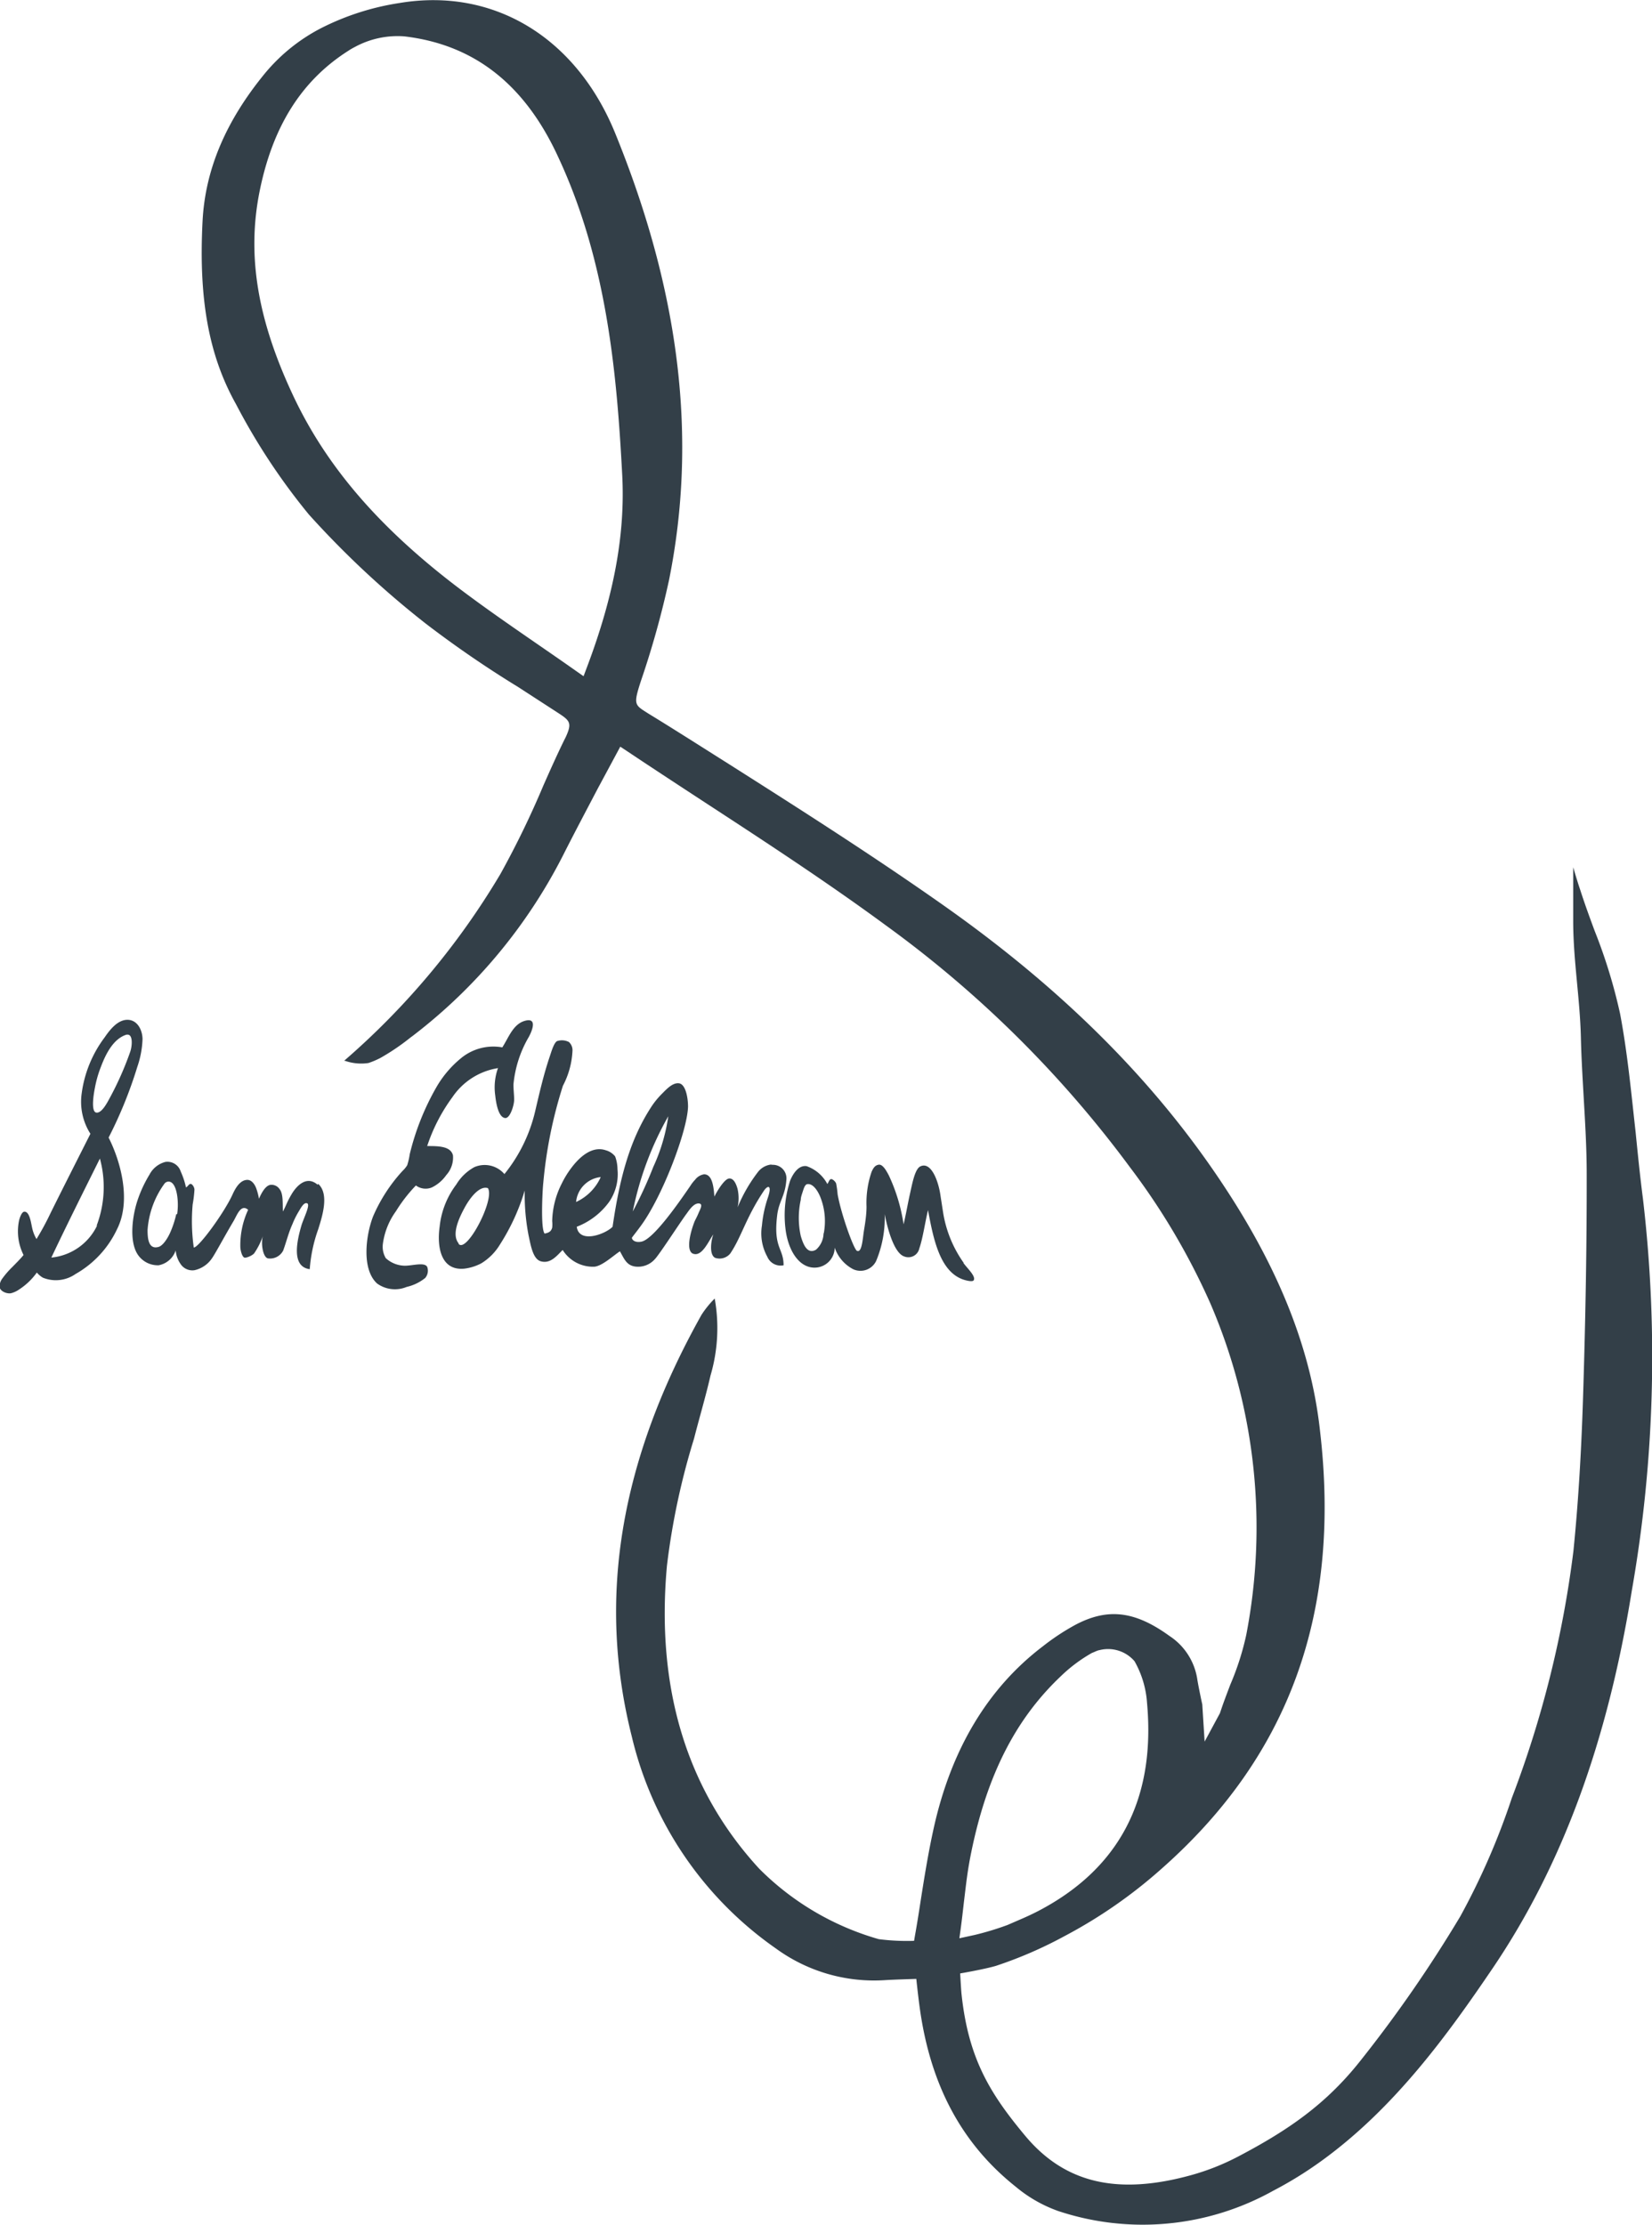 <svg xmlns="http://www.w3.org/2000/svg" viewBox="0 0 148 199.3"><defs><style>.cls-1{fill:#333f48;}</style></defs><title>Asset 126</title><g id="Layer_2" data-name="Layer 2"><g id="R2"><path class="cls-1" d="M114.06,196.26a24,24,0,0,1-19.24,1.82A12.34,12.34,0,0,1,91,195.9c-4.84-3.85-7.66-9.11-8.61-16.08-.15-1.1-.3-2.54-.3-2.54s-2,.06-2.79.11a14.92,14.92,0,0,1-9.78-2.83,32.17,32.17,0,0,1-12.92-19c-3.11-12.34-1.07-24.69,6.24-37.76a8.73,8.73,0,0,1,1.11-1.39l.08-.08a15.05,15.05,0,0,1-.38,6.91c-.43,1.88-1,3.78-1.47,5.63a64.27,64.27,0,0,0-2.43,11.4c-1,11,1.79,20.09,8.26,27.13a24.64,24.64,0,0,0,10.72,6.32,19.85,19.85,0,0,0,3.16.15l.07-.41c.18-1,.34-2,.5-3.05.34-2.17.7-4.42,1.18-6.59,1.56-7.09,4.85-12.58,9.78-16.33a20.59,20.59,0,0,1,2.94-1.94c2.89-1.52,5.32-1.23,8.4,1a5.64,5.64,0,0,1,2.51,3.93c.08.52.39,2,.44,2.21l.21,3.33,1.37-2.54.19-.56c.23-.66.48-1.31.74-2a24.41,24.41,0,0,0,1.43-4.46,50.73,50.73,0,0,0-3.21-29.68,61.38,61.38,0,0,0-7.2-12.2A100.42,100.42,0,0,0,79.39,82.92c-5.18-3.81-10.68-7.41-16-10.88-2.37-1.55-4.82-3.15-7.23-4.76l-.59-.39-2,3.72c-1.09,2.08-2.11,4-3.12,6A47.43,47.43,0,0,1,37,92.78l-.23.17a20.1,20.1,0,0,1-2.68,1.82,7.43,7.43,0,0,1-1.08.46,4.38,4.38,0,0,1-2.11-.2l-.07,0a68.06,68.06,0,0,0,14-16.73,81.47,81.47,0,0,0,3.85-7.93c.52-1.18,1.4-3.15,2-4.33.64-1.39.34-1.51-1-2.38l-3.27-2.12a96.33,96.33,0,0,1-8.25-5.66,82.7,82.7,0,0,1-10.49-9.79,57.06,57.06,0,0,1-6.52-9.87c-2.45-4.37-3.37-9.44-3-16.46.25-4.6,2.08-8.91,5.57-13.17a16.18,16.18,0,0,1,5.07-4.08,23.2,23.2,0,0,1,7-2.24C44.21-1.14,51.64,3.34,55.14,12c5.79,14.24,7.35,27.32,4.79,40a81.33,81.33,0,0,1-2.51,9c-.72,2.21-.55,2.14.69,2.94C60.26,65.25,63,67,65.19,68.38c6.49,4.12,13.2,8.39,19.57,12.89,11.12,7.87,19.55,16.48,25.77,26.34,4.41,7,7,13.77,7.74,20.68,1.87,16.25-2.79,29.05-14.23,39.14a43.63,43.63,0,0,1-8.64,6,37.54,37.54,0,0,1-6.17,2.68c-1,.3-3.21.68-3.21.68s.08,1.45.12,1.83c.61,5.77,2.53,8.91,5.71,12.72,3.54,4.24,8.27,5.35,14.9,3.51a21.2,21.2,0,0,0,4.16-1.65c4.56-2.39,7.9-4.73,10.92-8.53a118.37,118.37,0,0,0,9-13,63.67,63.67,0,0,0,4.61-10.59,94.67,94.67,0,0,0,5.52-22.13c.42-4.17.7-8.65.86-13.7.23-7.21.34-13.77.33-20.07,0-2.3-.14-4.62-.27-6.87-.1-1.76-.21-3.57-.25-5.35-.09-3.59-.67-6.79-.69-10.33,0-1.6,0-3.21,0-4.82v-.12c.22.75.44,1.48.62,2,.4,1.25.86,2.51,1.31,3.72a47.81,47.81,0,0,1,2.27,7.4c.66,3.48,1,7.1,1.39,10.59.2,2,.4,4,.66,6a121.28,121.28,0,0,1-1,35.11c-2.18,13.56-6.24,24.6-12.42,33.75-4,5.9-8.8,12.59-15.46,17.38A34.6,34.6,0,0,1,114.06,196.26ZM97.84,148.07A13.66,13.66,0,0,0,95,150.2C91,154,88.42,159,87,166c-.33,1.63-.44,2.71-.65,4.44-.09.79-.18,1.59-.29,2.4l-.11.8,1.38-.3a26,26,0,0,0,2.93-.89l1.06-.46c.59-.25,1.17-.52,1.71-.8,7-3.66,10.54-9.74,9.73-18.64a8.72,8.72,0,0,0-1.12-3.73,3.12,3.12,0,0,0-3.11-1C98.27,147.86,98.06,148,97.84,148.07ZM31.79,4.21a5.88,5.88,0,0,0-.6.35C27,7.23,24.44,11.33,23.27,17.08s-.22,11.49,2.95,18.27c2.93,6.28,7.55,11.71,14.53,17.07,2.34,1.79,4.74,3.45,7.29,5.21,1.16.8,2.35,1.62,3.57,2.48l.67.47.29-.77c2.45-6.48,3.46-12,3.17-17.33-.47-8.79-1.33-19-5.74-28.43C47,7.53,42.46,4,36.24,3.26A8,8,0,0,0,31.79,4.21Z"/><path class="cls-1" d="M12.77,93.13c0-.9-.5-1.8-1.4-1.77s-1.6,1-2,1.58a10.69,10.69,0,0,0-2.05,5,5.33,5.33,0,0,0,.78,3.63c-1.19,2.36-2.4,4.74-3.56,7.08A24.7,24.7,0,0,1,3.27,111a3.31,3.31,0,0,1-.39-1c-.1-.42-.22-1.48-.7-1.45-.23,0-.43.55-.49.88a4.72,4.72,0,0,0,.42,3c-.29.36-.64.7-1,1.07a7.88,7.88,0,0,0-.94,1.09,1.23,1.23,0,0,0-.21.7c.05.36.57.62,1,.57a2.2,2.2,0,0,0,.75-.34A5.9,5.9,0,0,0,3.3,114a2.1,2.1,0,0,0,.54.46,3.08,3.08,0,0,0,2.93-.33,9,9,0,0,0,3.71-4c1.33-2.62.28-6.19-.75-8.22a38.71,38.71,0,0,0,2.57-6.33,8.53,8.53,0,0,0,.47-2.51M8.69,109.81a5.08,5.08,0,0,1-4.09,2.85c1.42-3,2.89-5.93,4.35-8.87,0,0,0,0,0,0a9.72,9.72,0,0,1-.29,6m3-15.55a28.28,28.28,0,0,1-1.82,4.11c-.21.38-.72,1.41-1.22,1.32s-.21-1.75-.13-2.15a10.23,10.23,0,0,1,.57-2c.44-1.16,1.12-2.47,2.27-2.83h.06c.55-.06.45,1.06.27,1.55"/><path class="cls-1" d="M28.45,106.13c-1-.86-1.9.13-2.33.86s-.48,1-.77,1.54c-.05-.57.06-1.56-.3-2a.87.87,0,0,0-.75-.39c-.52,0-.91.82-1.1,1.25a5.14,5.14,0,0,0-.27-1c-.13-.31-.38-.68-.76-.69-.72,0-1.14.87-1.37,1.38-.77,1.64-3,4.69-3.44,4.68a16.87,16.87,0,0,1-.1-3.86,10.89,10.89,0,0,0,.16-1.32c0-.21-.18-.51-.34-.52s-.27.27-.42.31a6.94,6.94,0,0,0-.47-1.42,1.25,1.25,0,0,0-1.37-.86,2.24,2.24,0,0,0-1.43,1.14,11.33,11.33,0,0,0-1,2.1c-.54,1.49-.87,3.94,0,5.13a2.16,2.16,0,0,0,1.82.89,2,2,0,0,0,1.53-1.33,2.5,2.5,0,0,0,.44,1.22,1.26,1.26,0,0,0,1.25.55A2.55,2.55,0,0,0,19,112.71c.31-.44,1.08-1.9,1.93-3.33.3-.51.65-1.56,1.3-1a7.53,7.53,0,0,0-.7,3.29c0,.34.17,1,.41,1s.69-.22.83-.39a6.44,6.44,0,0,0,.78-1.55c-.19.67,0,1.88.44,2a1.32,1.32,0,0,0,1.38-.7c.27-.73.48-1.6.83-2.37a7.45,7.45,0,0,1,.52-1.06c.2-.32.49-.93.8-.8s-.33,1.35-.52,2c-.38,1.31-.94,3.68.75,3.9a13.38,13.38,0,0,1,.76-3.58c.37-1.18,1-3.15,0-4.06m-12.72,2.71a8.8,8.8,0,0,1-.57,1.71c-.21.45-.6,1.09-1,1.22-.94.28-1-.8-1-1.51a8,8,0,0,1,1.52-4.16.46.46,0,0,1,.58-.12c.57.31.71,1.86.55,2.86"/><path class="cls-1" d="M44.6,95.69a6.07,6.07,0,0,0-4.07,2.6,15.65,15.65,0,0,0-2.26,4.38c1,0,2.1,0,2.31.83a2.33,2.33,0,0,1-.6,1.77,3.37,3.37,0,0,1-1.3,1.11,1.46,1.46,0,0,1-1.42-.18,13.56,13.56,0,0,0-1.79,2.31,6.41,6.41,0,0,0-1.17,2.93,2,2,0,0,0,.26,1.27,2.58,2.58,0,0,0,1.71.68c.69,0,1.76-.34,2,.1a1,1,0,0,1-.18,1,4.09,4.09,0,0,1-1.66.8,2.73,2.73,0,0,1-2.65-.31c-1.41-1.29-1-4.34-.36-6a14.46,14.46,0,0,1,2.64-4.08,2.56,2.56,0,0,0,.42-.51,6.21,6.21,0,0,0,.23-1,22.8,22.8,0,0,1,2.39-6,9.42,9.42,0,0,1,2.2-2.59A4.54,4.54,0,0,1,45,93.83c.6-.92,1-2.21,2.2-2.42,1-.16.35,1.19.13,1.56A10.31,10.31,0,0,0,46,97.15c0,.53.07,1,.06,1.42s-.33,1.55-.76,1.59c-.65,0-.86-1.36-.93-2a5.14,5.14,0,0,1,.26-2.52"/><path class="cls-1" d="M86.34,113.14a10.71,10.71,0,0,1-1.86-4.59l-.22-1.42c-.18-1.33-.86-3.17-1.86-2.61-.46.31-.68,1.55-.88,2.44s-.36,1.85-.57,2.72a15.75,15.75,0,0,0-1.33-4.4c-.18-.33-.52-1-.9-.94s-.51.38-.63.62a8.55,8.55,0,0,0-.46,3.13c0,.74-.12,1.48-.23,2.15s-.17,2-.61,1.82c-.25,0-1.42-3.21-1.75-5.07a8.16,8.16,0,0,0-.12-.9c0-.17-.31-.48-.47-.46s-.22.31-.33.44a3.35,3.35,0,0,0-1.86-1.6c-.68-.1-1.18.59-1.47,1.29a10.06,10.06,0,0,0-.42,4.32c.19,1.61.91,3,2,3.38a1.81,1.81,0,0,0,2.41-1.69,3.42,3.42,0,0,0,1.65,1.93,1.56,1.56,0,0,0,2.06-.73,10.07,10.07,0,0,0,.77-4.2c.22,1.17.81,3.48,1.75,3.79a1,1,0,0,0,1.35-.72c.32-.92.51-2.32.78-3.43.48,2.59,1.06,5.5,3.16,6.22.27.09.86.24.94.05.19-.36-.59-1.06-.93-1.54m-12.53-2.65a2,2,0,0,1-.67,1.46c-.82.48-1.17-.56-1.37-1.22a7.58,7.58,0,0,1,0-3.25c0-.21.08-.43.18-.74s.2-.64.42-.66c.49-.06.9.57,1.12,1.08a5.85,5.85,0,0,1,.34,3.33"/><path class="cls-1" d="M69.05,104.33a1.75,1.75,0,0,0-1.12.63,13.77,13.77,0,0,0-1.85,3.2,3.79,3.79,0,0,0,0-1.64c-.12-.44-.35-1-.78-.94S64.19,106.8,64,107.2c-.06-.83-.17-2-.92-2a1.24,1.24,0,0,0-.8.48,3.37,3.37,0,0,0-.43.55c-1,1.46-3.28,4.76-4.37,5-.52.12-.86-.11-.87-.35.21-.29.43-.55.85-1.13,1.93-2.67,4.12-8.47,4.18-10.61,0-.82-.22-2-.8-2.09s-1.16.56-1.51.91a7.2,7.2,0,0,0-1.06,1.32c-1.92,3-2.78,6.45-3.39,10.62-.65.67-3,1.54-3.21,0a6.45,6.45,0,0,0,2.91-2.24,4.4,4.4,0,0,0,.74-2.92,3.4,3.4,0,0,0-.21-1.14,1.61,1.61,0,0,0-.83-.55c-1.4-.48-2.59.91-3.09,1.57a8.42,8.42,0,0,0-.87,1.42,7.76,7.76,0,0,0-.85,3.36,2.71,2.71,0,0,1,0,.58c-.1.34-.28.45-.68.53-.38-.47-.18-4-.12-4.52a40.44,40.44,0,0,1,1.76-8.72,7.47,7.47,0,0,0,.86-3.18,1,1,0,0,0-.32-.74,1.37,1.37,0,0,0-1.07-.08c-.29.17-.52,1-.66,1.41-.55,1.63-.92,3.27-1.3,4.89a14,14,0,0,1-2.75,5.61,2.33,2.33,0,0,0-2.7-.62,4.32,4.32,0,0,0-1.61,1.55,7.53,7.53,0,0,0-1.49,3.76c-.27,1.91.14,4,2.23,3.78a4.43,4.43,0,0,0,1.49-.47,5,5,0,0,0,1.68-1.69,19.05,19.05,0,0,0,2.22-4.84,19.14,19.14,0,0,0,.34,4c.2.93.39,2.1,1.06,2.33.92.3,1.53-.56,2-1a3.2,3.2,0,0,0,2.78,1.5c.71,0,1.84-1.07,2.35-1.38.38.67.58,1.24,1.34,1.36a2,2,0,0,0,1.78-.65c.38-.38,2.12-3.07,2.79-4,.21-.27.64-1,1.12-1s.15.53,0,.89-.29.59-.35.74c-.33.84-.78,2.46-.2,2.84.84.42,1.45-1.09,1.89-1.7-.2.52-.4,1.8.15,2.1a1.24,1.24,0,0,0,1.36-.38c1-1.47,1.4-3.21,3-5.6.34-.53.77-.6.38.57a10.76,10.76,0,0,0-.54,2.53,4.32,4.32,0,0,0,.48,2.78,1.29,1.29,0,0,0,1.46.77c0-1.57-.94-1.52-.57-4.51.16-1.26.71-1.67.82-3.15a1.21,1.21,0,0,0-1.23-1.34M59.87,100s0,0,0,0a16.28,16.28,0,0,1-1.34,4.53,37.45,37.45,0,0,1-1.84,4A28.62,28.62,0,0,1,59.87,100m-6.06,5.47s0,0,0,0a4.46,4.46,0,0,1-2.2,2.21,2.48,2.48,0,0,1,2.18-2.23m-12.7,5.94c-.65-.79,0-2.21.53-3.19s1.37-2,2.09-1.76c.65,1-1.89,5.85-2.62,5"/></g></g></svg>